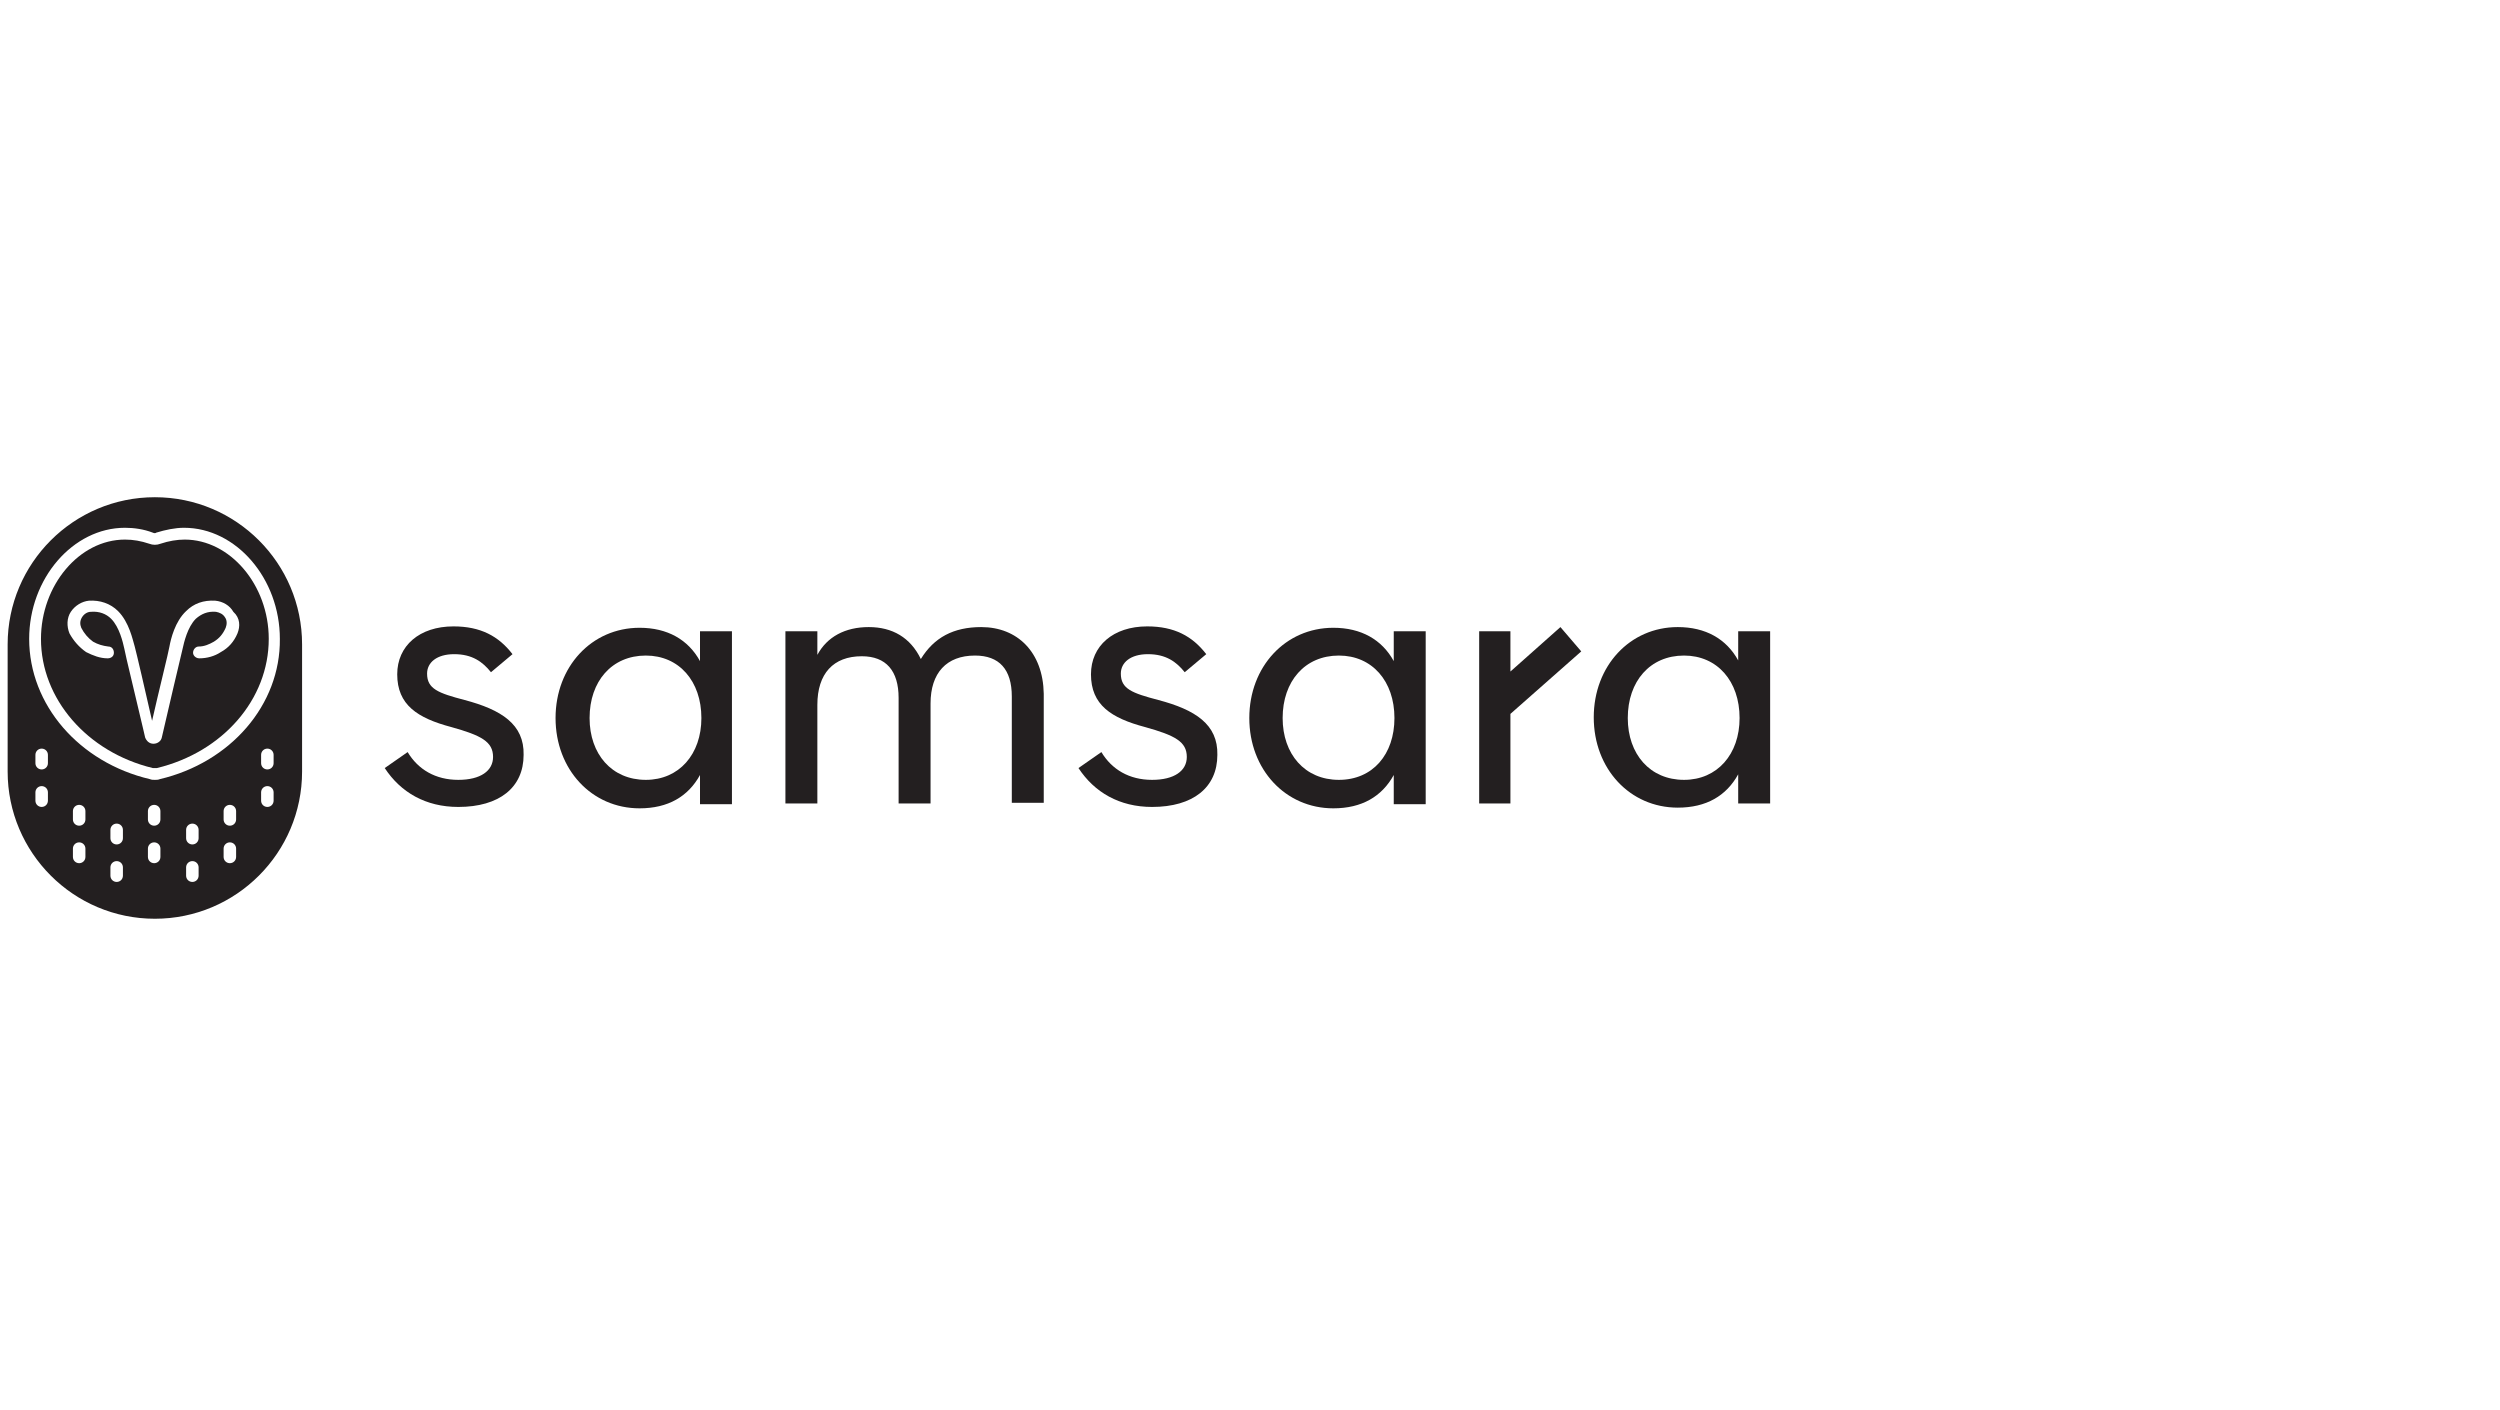 <svg width="360" height="203" viewBox="0 0 360 203" fill="none" xmlns="http://www.w3.org/2000/svg">
<g clip-path="url(#clip0)">
<path d="M66.9 100.8C63.1 99.8 61.5 99.2 61.5 97C61.5 95.4 62.9 94.2 65.4 94.2C68 94.2 69.5 95.3 70.7 96.8L73.8 94.2C71.8 91.6 69.2 90.2 65.3 90.2C60.4 90.2 57.2 93 57.2 97.1C57.2 101.5 60.1 103.4 65 104.7C69.3 105.9 71 106.8 71 109C71 111 69.2 112.3 66 112.3C62.7 112.3 60.2 110.8 58.7 108.3L55.4 110.6C57.7 114.1 61.3 116.2 66 116.2C71.9 116.2 75.4 113.4 75.4 108.7C75.5 104.3 72.2 102.2 66.9 100.8Z" fill="#231F20"/>
<path d="M100.8 95.2C99.1 92.1 96.1 90.4 92.1 90.4C85.2 90.4 80 96 80 103.4C80 110.8 85.2 116.4 92.1 116.4C96.2 116.4 99.1 114.7 100.8 111.6V115.8H105.4V90.9H100.8V95.2ZM93 112.3C88.1 112.3 84.9 108.6 84.9 103.4C84.9 98.1 88.1 94.4 93 94.4C97.8 94.4 101 98.1 101 103.4C101 108.6 97.8 112.3 93 112.3Z" fill="#231F20"/>
<path d="M141.3 90.3C137.3 90.3 134.5 91.8 132.6 94.9C131.1 91.8 128.5 90.3 125.1 90.3C121.7 90.3 119.1 91.7 117.7 94.3V90.9H113.1V115.7H117.7V101.5C117.7 97 120 94.5 124.1 94.5C127.6 94.5 129.4 96.6 129.4 100.5V115.7H134V101.3C134 96.9 136.3 94.4 140.4 94.4C143.9 94.4 145.7 96.4 145.7 100.3V115.6H150.3V99.9C150.2 93.9 146.5 90.3 141.3 90.3Z" fill="#231F20"/>
<path d="M166.8 100.8C163 99.8 161.4 99.2 161.4 97C161.4 95.4 162.8 94.2 165.3 94.2C167.9 94.2 169.4 95.3 170.6 96.8L173.7 94.2C171.7 91.6 169.1 90.2 165.2 90.2C160.3 90.2 157.1 93 157.1 97.1C157.1 101.5 160 103.4 164.9 104.7C169.2 105.9 170.9 106.8 170.9 109C170.9 111 169.1 112.3 165.9 112.3C162.6 112.3 160.1 110.8 158.6 108.3L155.3 110.6C157.6 114.1 161.2 116.2 165.9 116.2C171.8 116.2 175.3 113.4 175.3 108.7C175.4 104.3 172.1 102.2 166.8 100.8Z" fill="#231F20"/>
<path d="M200.7 95.2C199 92.1 196 90.4 192 90.4C185.1 90.4 179.9 96 179.9 103.4C179.9 110.8 185.1 116.4 192 116.4C196.1 116.4 199 114.7 200.7 111.6V115.8H205.3V90.9H200.7V95.2ZM192.8 112.3C187.9 112.3 184.7 108.6 184.7 103.4C184.7 98.1 187.9 94.4 192.8 94.4C197.6 94.4 200.8 98.1 200.8 103.4C200.8 108.6 197.7 112.3 192.8 112.3Z" fill="#231F20"/>
<path d="M250.3 90.9V95.1C248.6 92 245.6 90.3 241.6 90.3C234.7 90.3 229.5 95.9 229.5 103.3C229.5 110.7 234.7 116.3 241.6 116.3C245.7 116.3 248.6 114.6 250.3 111.5V115.7H254.9V90.9H250.3ZM242.5 112.3C237.6 112.3 234.4 108.6 234.4 103.4C234.4 98.1 237.6 94.4 242.5 94.4C247.3 94.4 250.5 98.1 250.5 103.4C250.5 108.6 247.3 112.3 242.5 112.3Z" fill="#231F20"/>
<path d="M224.7 90.3L217.5 96.7V90.9H213V115.7H217.5V102.8L227.7 93.8L224.7 90.3Z" fill="#231F20"/>
<path d="M26.6 77.7C25.5 77.7 24.3 77.9 23.1 78.3C22.6 78.5 22 78.5 21.5 78.3C20.3 77.9 19.2 77.7 18 77.7C11.4 77.7 5.9 84.3 5.9 92C5.9 100.6 12.5 108.3 22 110.6C22.2 110.6 22.4 110.6 22.6 110.6C32.1 108.3 38.7 100.7 38.7 92C38.7 84.2 33.1 77.7 26.6 77.7ZM34.2 91.2C33.7 92.4 32.9 93.3 31.8 93.9C30.9 94.5 29.8 94.8 28.7 94.8C28.2 94.8 27.8 94.4 27.8 94C27.8 93.5 28.2 93.1 28.6 93.1C29.4 93.1 30.1 92.8 30.8 92.4C31.6 91.9 32.1 91.3 32.5 90.4C32.7 89.9 32.7 89.3 32.4 88.9C32.1 88.4 31.6 88.2 31.1 88.1C29.9 88 29 88.4 28.2 89.1C27 90.3 26.5 92.5 26.3 93.4C26.1 94.2 24.1 102.7 23.3 106.2C23.2 106.7 22.7 107.1 22.1 107.1C21.5 107.1 21.1 106.7 20.9 106.2L20.6 104.9C19.7 101 18 94.1 17.9 93.4C17.7 92.5 17.2 90.3 16 89.1C15.3 88.4 14.3 88 13.1 88.1C12.6 88.1 12.1 88.4 11.8 88.9C11.5 89.4 11.5 89.9 11.7 90.4C12.1 91.2 12.7 91.9 13.4 92.4C14.1 92.8 14.8 93 15.6 93.1C16.1 93.1 16.4 93.5 16.4 94C16.4 94.5 16 94.8 15.5 94.8C14.4 94.8 13.4 94.4 12.4 93.9C11.4 93.2 10.6 92.3 10 91.2C9.6 90.2 9.6 89 10.2 88.1C10.8 87.2 11.8 86.6 12.8 86.5C14.4 86.4 15.9 86.9 17 88C18.6 89.6 19.1 92.1 19.4 93.1C19.6 93.8 21 99.8 21.9 103.8C22.8 99.8 24.3 93.8 24.4 93.1C24.6 92 25.2 89.5 26.8 88C27.9 86.9 29.3 86.4 31 86.5C32.1 86.6 33.1 87.2 33.6 88.1C34.6 89 34.6 90.2 34.2 91.2Z" fill="#231F20"/>
<path d="M22.3 71.6C10.6 71.6 1.1 81.1 1.1 92.8V111.1C1.1 122.8 10.6 132.3 22.3 132.3C34 132.3 43.5 122.8 43.5 111.1V92.8C43.5 81.1 34 71.6 22.3 71.6ZM6.9 115.3C6.9 115.8 6.5 116.2 6 116.2C5.5 116.2 5.1 115.8 5.1 115.3V114.1C5.1 113.6 5.5 113.2 6 113.2C6.5 113.2 6.9 113.6 6.9 114.1V115.3ZM6.9 109.9C6.9 110.4 6.5 110.8 6 110.8C5.5 110.8 5.1 110.4 5.1 109.9V108.7C5.1 108.2 5.5 107.8 6 107.8C6.5 107.8 6.9 108.2 6.9 108.7V109.9ZM12.3 123.4C12.3 123.9 11.9 124.3 11.4 124.3C10.9 124.3 10.5 123.9 10.5 123.4V122.2C10.5 121.7 10.9 121.3 11.4 121.3C11.9 121.3 12.3 121.7 12.3 122.2V123.4ZM12.3 118C12.3 118.5 11.9 118.9 11.4 118.9C10.9 118.9 10.5 118.5 10.5 118V116.8C10.5 116.3 10.9 115.9 11.4 115.9C11.9 115.9 12.3 116.3 12.3 116.8V118ZM17.7 126.1C17.7 126.6 17.3 127 16.8 127C16.3 127 15.9 126.6 15.9 126.1V124.9C15.9 124.4 16.3 124 16.8 124C17.3 124 17.7 124.4 17.7 124.9V126.1ZM17.7 120.7C17.7 121.2 17.3 121.6 16.8 121.6C16.3 121.6 15.9 121.2 15.9 120.7V119.5C15.9 119 16.3 118.6 16.8 118.6C17.3 118.6 17.7 119 17.7 119.5V120.7ZM23.1 123.4C23.1 123.9 22.7 124.3 22.2 124.3C21.7 124.3 21.3 123.9 21.3 123.4V122.2C21.3 121.7 21.7 121.3 22.2 121.3C22.7 121.3 23.1 121.7 23.1 122.2V123.4ZM23.1 118C23.1 118.5 22.7 118.9 22.2 118.9C21.7 118.9 21.3 118.5 21.3 118V116.8C21.3 116.3 21.7 115.9 22.2 115.9C22.7 115.9 23.1 116.3 23.1 116.8V118ZM28.6 126.1C28.6 126.6 28.2 127 27.7 127C27.2 127 26.8 126.6 26.8 126.1V124.9C26.8 124.4 27.2 124 27.7 124C28.2 124 28.6 124.4 28.6 124.9V126.1ZM28.6 120.7C28.6 121.2 28.2 121.6 27.7 121.6C27.2 121.6 26.8 121.2 26.8 120.7V119.5C26.8 119 27.2 118.6 27.7 118.6C28.2 118.6 28.6 119 28.6 119.5V120.7ZM34 123.4C34 123.9 33.6 124.3 33.1 124.3C32.6 124.3 32.2 123.9 32.2 123.4V122.2C32.2 121.7 32.6 121.3 33.1 121.3C33.6 121.3 34 121.7 34 122.2V123.4ZM34 118C34 118.5 33.6 118.9 33.1 118.9C32.6 118.9 32.2 118.5 32.2 118V116.8C32.2 116.3 32.6 115.9 33.1 115.9C33.6 115.9 34 116.3 34 116.8V118ZM39.4 115.3C39.4 115.8 39 116.2 38.5 116.2C38 116.2 37.6 115.8 37.6 115.3V114.1C37.6 113.6 38 113.2 38.5 113.2C39 113.2 39.4 113.6 39.4 114.1V115.3ZM39.4 109.9C39.4 110.4 39 110.8 38.5 110.8C38 110.8 37.6 110.4 37.6 109.9V108.7C37.6 108.2 38 107.8 38.5 107.8C39 107.8 39.4 108.2 39.4 108.7V109.9ZM23 112.2C22.8 112.3 22.5 112.3 22.3 112.3C22.1 112.3 21.8 112.3 21.6 112.2C11.4 109.8 4.2 101.5 4.2 92C4.2 83.3 10.5 76 18 76C19.3 76 20.7 76.2 22 76.7C22.2 76.8 22.4 76.8 22.5 76.7C23.8 76.3 25.2 76 26.5 76C34 76 40.3 83.3 40.3 92C40.4 101.5 33.2 109.8 23 112.2Z" fill="#231F20"/>
</g>
<defs>
<clipPath id="clip0">
<rect width="360" height="203" fill="white"/>
</clipPath>
</defs>
</svg>
